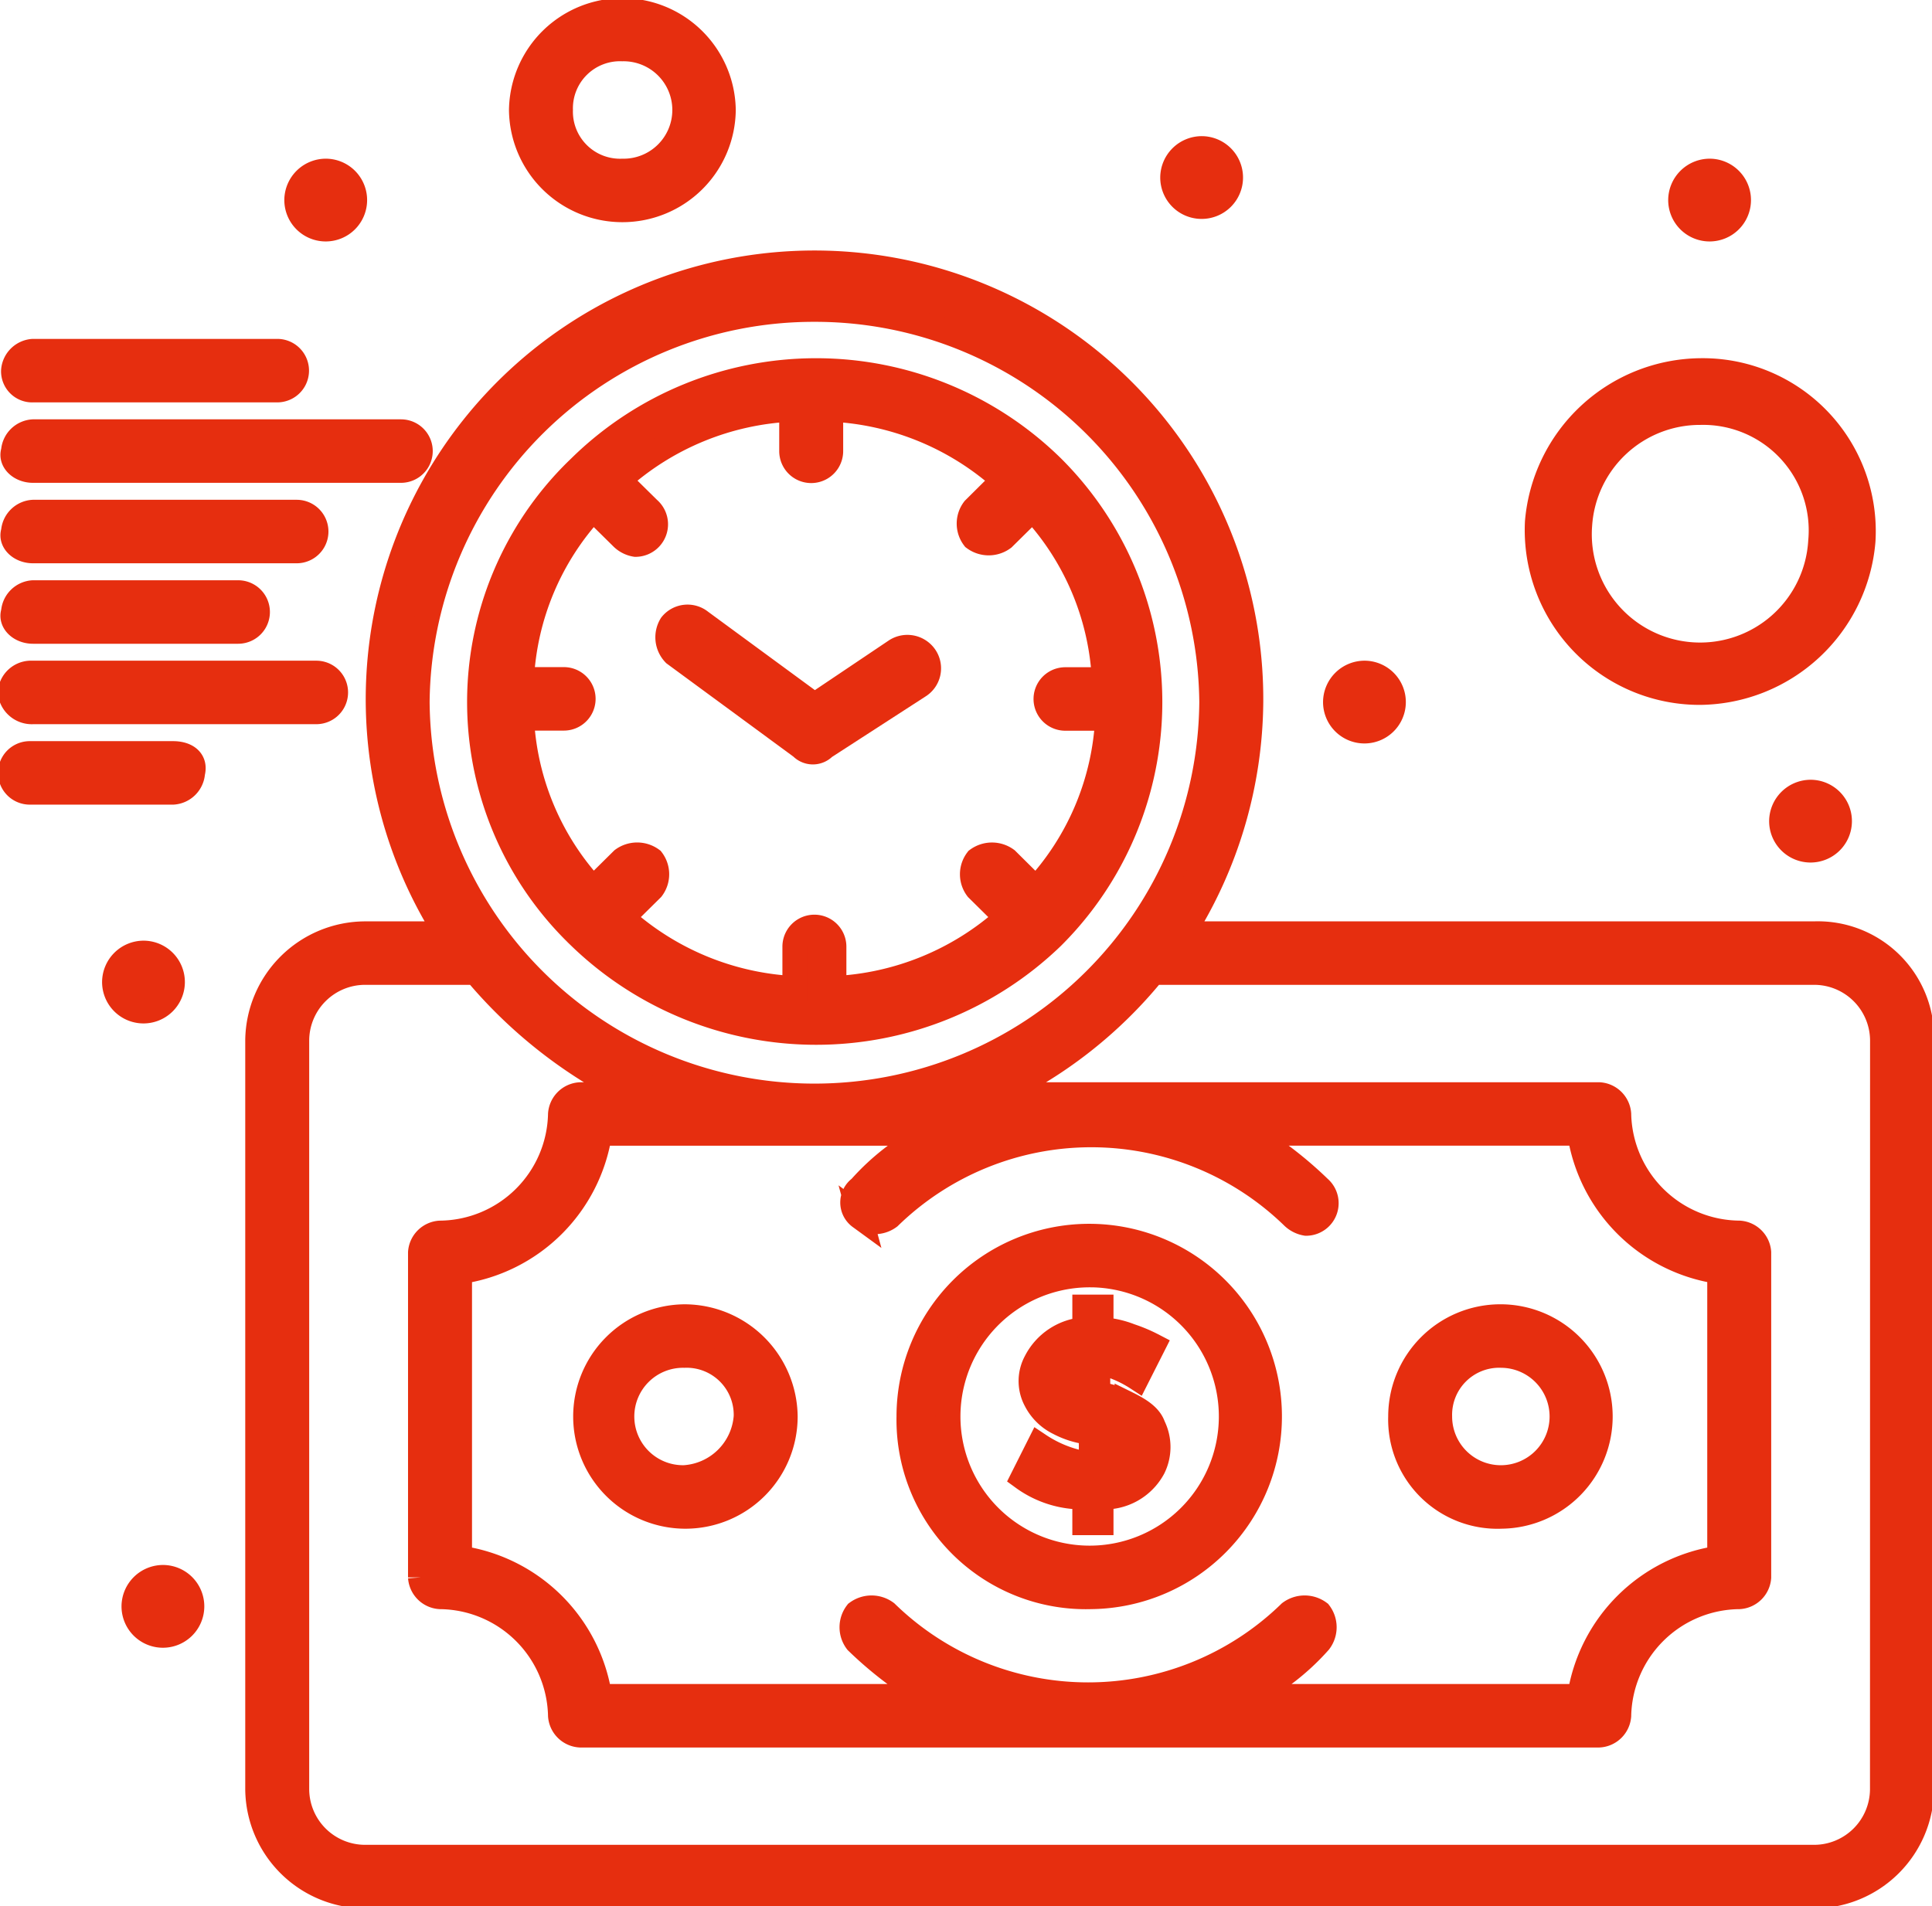 <svg xmlns="http://www.w3.org/2000/svg" xmlns:xlink="http://www.w3.org/1999/xlink" width="77.667" height="76.65" viewBox="0 0 77.667 76.65"><defs><clipPath id="clip-path"><rect id="Rectangle_182" data-name="Rectangle 182" width="77.667" height="76.65" fill="none"></rect></clipPath></defs><g id="Group_296" data-name="Group 296" transform="translate(0 0)"><g id="Group_295" data-name="Group 295" transform="translate(0 0)" clip-path="url(#clip-path)"><path id="Path_2092" data-name="Path 2092" d="M50.681,69.5,50.028,70.8a4.053,4.053,0,0,0,2.486.777v1.035h.655V71.576a2.225,2.225,0,0,0,2.094-1.165,1.892,1.892,0,0,0,0-1.683c-.132-.388-.524-.647-1.048-.906a3.857,3.857,0,0,0-1.177-.388V66.141a4.62,4.62,0,0,1,1.571.647l.654-1.294a6.214,6.214,0,0,0-.917-.388,3.816,3.816,0,0,0-1.177-.259v-.907h-.655v.907a2.376,2.376,0,0,0-1.964,1.294,1.635,1.635,0,0,0,0,1.553,2.045,2.045,0,0,0,.917.9,3.5,3.5,0,0,0,1.309.39v1.294a4.847,4.847,0,0,1-2.094-.778m2.356-.388c.261.129.393.129.524.26s.263.259.263.387c0,.26-.263.519-.787.519Zm-.916-1.941a.468.468,0,0,1-.132-.388c0-.388.264-.518.654-.518v1.165l-.522-.259" transform="translate(-8.906 -11.383)" fill="#e62e0f"></path><path id="Path_2093" data-name="Path 2093" d="M50.681,69.5,50.028,70.8a4.053,4.053,0,0,0,2.486.777v1.035h.655V71.576a2.225,2.225,0,0,0,2.094-1.165,1.892,1.892,0,0,0,0-1.683c-.132-.388-.524-.647-1.048-.906a3.857,3.857,0,0,0-1.177-.388V66.141a4.62,4.62,0,0,1,1.571.647l.654-1.294a6.214,6.214,0,0,0-.917-.388,3.816,3.816,0,0,0-1.177-.259v-.907h-.655v.907a2.376,2.376,0,0,0-1.964,1.294,1.635,1.635,0,0,0,0,1.553,2.045,2.045,0,0,0,.917.9,3.5,3.5,0,0,0,1.309.39v1.294A4.847,4.847,0,0,1,50.681,69.5Zm2.356-.388c.261.129.393.129.524.26s.263.259.263.387c0,.26-.263.519-.787.519Zm-.916-1.941a.468.468,0,0,1-.132-.388c0-.388.264-.518.654-.518v1.165Z" transform="translate(-8.906 -11.383)" fill="none" stroke="#e62e0f" stroke-width="1"></path><path id="Path_2094" data-name="Path 2094" d="M51.783,74.97a7.247,7.247,0,1,0-7.33-7.246,7.115,7.115,0,0,0,7.33,7.246m0-12.94a5.694,5.694,0,1,1-5.76,5.694,5.693,5.693,0,0,1,5.76-5.694" transform="translate(-7.913 -10.766)" fill="#e62e0f"></path><path id="Path_2095" data-name="Path 2095" d="M51.783,74.97a7.247,7.247,0,1,0-7.33-7.246A7.115,7.115,0,0,0,51.783,74.97Zm0-12.94a5.694,5.694,0,1,1-5.76,5.694A5.693,5.693,0,0,1,51.783,62.031Z" transform="translate(-7.913 -10.766)" fill="none" stroke="#e62e0f" stroke-width="1"></path><path id="Path_2096" data-name="Path 2096" d="M72.556,72.437a4.012,4.012,0,1,0-4.057-4.01,3.894,3.894,0,0,0,4.057,4.01m0-6.47a2.459,2.459,0,1,1-2.487,2.459,2.393,2.393,0,0,1,2.487-2.459" transform="translate(-12.193 -11.467)" fill="#e62e0f"></path><path id="Path_2097" data-name="Path 2097" d="M72.556,72.437a4.012,4.012,0,1,0-4.057-4.01A3.894,3.894,0,0,0,72.556,72.437Zm0-6.47a2.459,2.459,0,1,1-2.487,2.459A2.393,2.393,0,0,1,72.556,65.967Z" transform="translate(-12.193 -11.467)" fill="none" stroke="#e62e0f" stroke-width="1"></path><path id="Path_2098" data-name="Path 2098" d="M32.586,64.414a4.012,4.012,0,1,0,4.058,4.012,4.056,4.056,0,0,0-4.058-4.012m0,6.47a2.459,2.459,0,1,1,0-4.917,2.394,2.394,0,0,1,2.487,2.459,2.66,2.66,0,0,1-2.487,2.458" transform="translate(-5.078 -11.467)" fill="#e62e0f"></path><path id="Path_2099" data-name="Path 2099" d="M32.586,64.414a4.012,4.012,0,1,0,4.058,4.012A4.056,4.056,0,0,0,32.586,64.414Zm0,6.47a2.459,2.459,0,1,1,0-4.917,2.394,2.394,0,0,1,2.487,2.459A2.66,2.66,0,0,1,32.586,70.884Z" transform="translate(-5.078 -11.467)" fill="none" stroke="#e62e0f" stroke-width="1"></path><path id="Path_2100" data-name="Path 2100" d="M27.494,40.906a13.662,13.662,0,0,0,18.98,0,13.325,13.325,0,0,0,0-18.892,13.541,13.541,0,0,0-18.98,0l-.132.128a13.058,13.058,0,0,0,.132,18.763h0m-.654-10.352h-1.7a10.879,10.879,0,0,1,2.88-6.858L29.2,24.86a.994.994,0,0,0,.524.259.809.809,0,0,0,.524-1.423L29.065,22.53A11.133,11.133,0,0,1,36,19.684v1.683a.785.785,0,0,0,1.571,0V19.684A11.133,11.133,0,0,1,44.51,22.53L43.332,23.7a.957.957,0,0,0,0,1.164.985.985,0,0,0,1.178,0L45.688,23.7a10.866,10.866,0,0,1,2.88,6.858H47a.776.776,0,1,0,0,1.553h1.7a10.869,10.869,0,0,1-2.879,6.859L44.642,37.8a.992.992,0,0,0-1.179,0,.957.957,0,0,0,0,1.166l1.179,1.165A11.133,11.133,0,0,1,37.7,42.976V41.294a.786.786,0,0,0-1.572,0v1.682A11.131,11.131,0,0,1,29.2,40.13l1.179-1.165a.959.959,0,0,0,0-1.166.991.991,0,0,0-1.179,0l-1.178,1.166a10.884,10.884,0,0,1-2.88-6.859h1.7a.776.776,0,1,0,0-1.553" transform="translate(-4.175 -3.228)" fill="#e62e0f"></path><path id="Path_2101" data-name="Path 2101" d="M27.494,40.906a13.662,13.662,0,0,0,18.98,0,13.325,13.325,0,0,0,0-18.892,13.541,13.541,0,0,0-18.98,0l-.132.128a13.058,13.058,0,0,0,.132,18.763Zm-.654-10.352h-1.7a10.879,10.879,0,0,1,2.88-6.858L29.2,24.86a.994.994,0,0,0,.524.259.809.809,0,0,0,.524-1.423L29.065,22.53A11.133,11.133,0,0,1,36,19.684v1.683a.785.785,0,0,0,1.571,0V19.684A11.133,11.133,0,0,1,44.51,22.53L43.332,23.7a.957.957,0,0,0,0,1.164.985.985,0,0,0,1.178,0L45.688,23.7a10.866,10.866,0,0,1,2.88,6.858H47a.776.776,0,1,0,0,1.553h1.7a10.869,10.869,0,0,1-2.879,6.859L44.642,37.8a.992.992,0,0,0-1.179,0,.957.957,0,0,0,0,1.166l1.179,1.165A11.133,11.133,0,0,1,37.7,42.976V41.294a.786.786,0,0,0-1.572,0v1.682A11.131,11.131,0,0,1,29.2,40.13l1.179-1.165a.959.959,0,0,0,0-1.166.991.991,0,0,0-1.179,0l-1.178,1.166a10.884,10.884,0,0,1-2.88-6.859h1.7a.776.776,0,1,0,0-1.553Z" transform="translate(-4.175 -3.228)" fill="none" stroke="#e62e0f" stroke-width="1"></path><path id="Path_2102" data-name="Path 2102" d="M32.928,31.666l5.105,3.752a.635.635,0,0,0,.916,0l3.8-2.458a.837.837,0,0,0,.261-1.165.859.859,0,0,0-1.178-.259l-3.273,2.2-4.582-3.364A.835.835,0,0,0,32.8,30.5a.956.956,0,0,0,.132,1.165" transform="translate(-5.813 -5.375)" fill="#e62e0f"></path><path id="Path_2103" data-name="Path 2103" d="M32.928,31.666l5.105,3.752a.635.635,0,0,0,.916,0l3.8-2.458a.837.837,0,0,0,.261-1.165.859.859,0,0,0-1.178-.259l-3.273,2.2-4.582-3.364A.835.835,0,0,0,32.8,30.5.956.956,0,0,0,32.928,31.666Z" transform="translate(-5.813 -5.375)" fill="none" stroke="#e62e0f" stroke-width="1"></path><path id="Path_2104" data-name="Path 2104" d="M75.172,39.908H49.778a17.667,17.667,0,0,0,2.75-9.317A17.541,17.541,0,1,0,20.2,39.908H16.923a4.333,4.333,0,0,0-4.32,4.269v30.15a4.334,4.334,0,0,0,4.32,4.27h58.25a4.335,4.335,0,0,0,4.321-4.27V44.177a4.172,4.172,0,0,0-4.321-4.269M34.986,14.8a15.943,15.943,0,0,1,15.97,15.787,15.971,15.971,0,0,1-31.941,0A15.943,15.943,0,0,1,34.986,14.8m1.832,36.491a.985.985,0,0,0,1.178,0,11.63,11.63,0,0,1,16.232,0,1,1,0,0,0,.524.259.81.81,0,0,0,.524-1.424,15.381,15.381,0,0,0-2.88-2.2H65.748a6.627,6.627,0,0,0,5.628,5.565V65.01a6.627,6.627,0,0,0-5.628,5.564H52.4a9.45,9.45,0,0,0,2.88-2.2.958.958,0,0,0,0-1.165.985.985,0,0,0-1.178,0,11.63,11.63,0,0,1-16.232,0,.985.985,0,0,0-1.178,0,.953.953,0,0,0,0,1.165,15.411,15.411,0,0,0,2.88,2.2H26.347a6.625,6.625,0,0,0-5.628-5.564V53.494a6.626,6.626,0,0,0,5.628-5.565H39.7a9.472,9.472,0,0,0-2.88,2.2.721.721,0,0,0,0,1.166m41.1,23.033a2.749,2.749,0,0,1-2.749,2.717H16.923a2.749,2.749,0,0,1-2.749-2.717V44.177a2.749,2.749,0,0,1,2.749-2.717h4.45a19.223,19.223,0,0,0,6.283,4.918H25.562a.841.841,0,0,0-.787.776,4.89,4.89,0,0,1-4.842,4.788.84.84,0,0,0-.786.776v13.07a.84.84,0,0,0,.786.776,4.89,4.89,0,0,1,4.842,4.788.84.84,0,0,0,.787.775h40.97a.839.839,0,0,0,.787-.775,4.89,4.89,0,0,1,4.843-4.788.84.84,0,0,0,.785-.776V52.717a.84.84,0,0,0-.785-.776,4.89,4.89,0,0,1-4.843-4.788.84.84,0,0,0-.787-.776H42.317A17.951,17.951,0,0,0,48.6,41.46H75.172a2.749,2.749,0,0,1,2.749,2.717Z" transform="translate(-2.244 -2.359)" fill="#e62e0f"></path><path id="Path_2105" data-name="Path 2105" d="M75.172,39.908H49.778a17.667,17.667,0,0,0,2.75-9.317A17.541,17.541,0,1,0,20.2,39.908H16.923a4.333,4.333,0,0,0-4.32,4.269v30.15a4.334,4.334,0,0,0,4.32,4.27h58.25a4.335,4.335,0,0,0,4.321-4.27V44.177A4.172,4.172,0,0,0,75.172,39.908ZM34.986,14.8a15.943,15.943,0,0,1,15.97,15.787,15.971,15.971,0,0,1-31.941,0A15.943,15.943,0,0,1,34.986,14.8Zm1.832,36.491a.985.985,0,0,0,1.178,0,11.63,11.63,0,0,1,16.232,0,1,1,0,0,0,.524.259.81.81,0,0,0,.524-1.424,15.381,15.381,0,0,0-2.88-2.2H65.748a6.627,6.627,0,0,0,5.628,5.565V65.01a6.627,6.627,0,0,0-5.628,5.564H52.4a9.45,9.45,0,0,0,2.88-2.2.958.958,0,0,0,0-1.165.985.985,0,0,0-1.178,0,11.63,11.63,0,0,1-16.232,0,.985.985,0,0,0-1.178,0,.953.953,0,0,0,0,1.165,15.411,15.411,0,0,0,2.88,2.2H26.347a6.625,6.625,0,0,0-5.628-5.564V53.494a6.626,6.626,0,0,0,5.628-5.565H39.7a9.472,9.472,0,0,0-2.88,2.2A.721.721,0,0,0,36.819,51.295Zm41.1,23.033a2.749,2.749,0,0,1-2.749,2.717H16.923a2.749,2.749,0,0,1-2.749-2.717V44.177a2.749,2.749,0,0,1,2.749-2.717h4.45a19.223,19.223,0,0,0,6.283,4.918H25.562a.841.841,0,0,0-.787.776,4.89,4.89,0,0,1-4.842,4.788.84.84,0,0,0-.786.776v13.07a.84.84,0,0,0,.786.776,4.89,4.89,0,0,1,4.842,4.788.84.84,0,0,0,.787.775h40.97a.839.839,0,0,0,.787-.775,4.89,4.89,0,0,1,4.843-4.788.84.84,0,0,0,.785-.776V52.717a.84.84,0,0,0-.785-.776,4.89,4.89,0,0,1-4.843-4.788.84.84,0,0,0-.787-.776H42.317A17.951,17.951,0,0,0,48.6,41.46H75.172a2.749,2.749,0,0,1,2.749,2.717Z" transform="translate(-2.244 -2.359)" fill="none" stroke="#e62e0f" stroke-width="1"></path><path id="Path_2106" data-name="Path 2106" d="M1.445,18.74h9.818a.776.776,0,1,0,0-1.553H1.445a.839.839,0,0,0-.785.777.75.75,0,0,0,.785.776" transform="translate(-0.117 -3.06)" fill="#e62e0f"></path><path id="Path_2107" data-name="Path 2107" d="M1.445,18.74h9.818a.776.776,0,1,0,0-1.553H1.445a.839.839,0,0,0-.785.777A.75.75,0,0,0,1.445,18.74Z" transform="translate(-0.117 -3.06)" fill="none" stroke="#e62e0f" stroke-width="1"></path><path id="Path_2108" data-name="Path 2108" d="M1.439,22.675H16.232a.776.776,0,1,0,0-1.553H1.439a.839.839,0,0,0-.785.777c-.132.388.262.776.785.776" transform="translate(-0.112 -3.76)" fill="#e62e0f"></path><path id="Path_2109" data-name="Path 2109" d="M1.439,22.675H16.232a.776.776,0,1,0,0-1.553H1.439a.839.839,0,0,0-.785.777C.523,22.287.917,22.675,1.439,22.675Z" transform="translate(-0.112 -3.76)" fill="none" stroke="#e62e0f" stroke-width="1"></path><path id="Path_2110" data-name="Path 2110" d="M1.439,26.611h10.6a.776.776,0,1,0,0-1.553H1.439a.839.839,0,0,0-.785.777c-.132.388.262.776.785.776" transform="translate(-0.112 -4.461)" fill="#e62e0f"></path><path id="Path_2111" data-name="Path 2111" d="M1.439,26.611h10.6a.776.776,0,1,0,0-1.553H1.439a.839.839,0,0,0-.785.777C.523,26.223.917,26.611,1.439,26.611Z" transform="translate(-0.112 -4.461)" fill="none" stroke="#e62e0f" stroke-width="1"></path><path id="Path_2112" data-name="Path 2112" d="M1.439,30.547H9.686a.776.776,0,1,0,0-1.553H1.439a.839.839,0,0,0-.785.777c-.132.388.262.776.785.776" transform="translate(-0.112 -5.161)" fill="#e62e0f"></path><path id="Path_2113" data-name="Path 2113" d="M1.439,30.547H9.686a.776.776,0,1,0,0-1.553H1.439a.839.839,0,0,0-.785.777C.523,30.159.917,30.547,1.439,30.547Z" transform="translate(-0.112 -5.161)" fill="none" stroke="#e62e0f" stroke-width="1"></path><path id="Path_2114" data-name="Path 2114" d="M1.417,34.482H12.805a.776.776,0,1,0,0-1.553H1.287a.841.841,0,0,0-.787.777.872.872,0,0,0,.917.776" transform="translate(-0.089 -5.862)" fill="#e62e0f"></path><path id="Path_2115" data-name="Path 2115" d="M1.417,34.482H12.805a.776.776,0,1,0,0-1.553H1.287a.841.841,0,0,0-.787.777A.872.872,0,0,0,1.417,34.482Z" transform="translate(-0.089 -5.862)" fill="none" stroke="#e62e0f" stroke-width="1"></path><path id="Path_2116" data-name="Path 2116" d="M7.045,36.864H1.286a.776.776,0,1,0,0,1.553H7.045a.84.84,0,0,0,.786-.776c.132-.518-.261-.777-.786-.777" transform="translate(-0.089 -6.562)" fill="#e62e0f"></path><path id="Path_2117" data-name="Path 2117" d="M7.045,36.864H1.286a.776.776,0,1,0,0,1.553H7.045a.84.84,0,0,0,.786-.776C7.962,37.123,7.569,36.864,7.045,36.864Z" transform="translate(-0.089 -6.562)" fill="none" stroke="#e62e0f" stroke-width="1"></path><path id="Path_2118" data-name="Path 2118" d="M81.73,31.072a6.644,6.644,0,0,0,6.545-6.082,6.456,6.456,0,0,0-6.545-6.858,6.644,6.644,0,0,0-6.546,6.081,6.53,6.53,0,0,0,6.546,6.859m-4.844-6.729a4.844,4.844,0,0,1,4.844-4.529,4.744,4.744,0,0,1,4.842,5.176,4.854,4.854,0,1,1-9.686-.647" transform="translate(-13.381 -3.228)" fill="#e62e0f"></path><path id="Path_2119" data-name="Path 2119" d="M81.73,31.072a6.644,6.644,0,0,0,6.545-6.082,6.456,6.456,0,0,0-6.545-6.858,6.644,6.644,0,0,0-6.546,6.081A6.53,6.53,0,0,0,81.73,31.072Zm-4.844-6.729a4.844,4.844,0,0,1,4.844-4.529,4.744,4.744,0,0,1,4.842,5.176,4.854,4.854,0,1,1-9.686-.647Z" transform="translate(-13.381 -3.228)" fill="none" stroke="#e62e0f" stroke-width="1"></path><path id="Path_2120" data-name="Path 2120" d="M29.559,8.523A4.056,4.056,0,0,0,33.618,4.51a4.059,4.059,0,0,0-8.117,0,4.056,4.056,0,0,0,4.058,4.012m0-6.47a2.459,2.459,0,1,1,0,4.917A2.394,2.394,0,0,1,27.072,4.51a2.393,2.393,0,0,1,2.487-2.458" transform="translate(-4.54 -0.089)" fill="#e62e0f"></path><path id="Path_2121" data-name="Path 2121" d="M29.559,8.523A4.056,4.056,0,0,0,33.618,4.51a4.059,4.059,0,0,0-8.117,0A4.056,4.056,0,0,0,29.559,8.523Zm0-6.47a2.459,2.459,0,1,1,0,4.917A2.394,2.394,0,0,1,27.072,4.51,2.393,2.393,0,0,1,29.559,2.053Z" transform="translate(-4.54 -0.089)" fill="none" stroke="#e62e0f" stroke-width="1"></path><path id="Path_2122" data-name="Path 2122" d="M88.31,38.754a1.164,1.164,0,1,1-1.179,1.165,1.172,1.172,0,0,1,1.179-1.165" transform="translate(-15.511 -6.899)" fill="#e62e0f"></path><path id="Path_2123" data-name="Path 2123" d="M88.31,38.754a1.164,1.164,0,1,1-1.179,1.165A1.172,1.172,0,0,1,88.31,38.754Z" transform="translate(-15.511 -6.899)" fill="none" stroke="#e62e0f" stroke-width="1"></path><path id="Path_2124" data-name="Path 2124" d="M66.492,32.929a1.164,1.164,0,1,1-1.178,1.165,1.171,1.171,0,0,1,1.178-1.165" transform="translate(-11.627 -5.862)" fill="#e62e0f"></path><path id="Path_2125" data-name="Path 2125" d="M66.492,32.929a1.164,1.164,0,1,1-1.178,1.165A1.171,1.171,0,0,1,66.492,32.929Z" transform="translate(-11.627 -5.862)" fill="none" stroke="#e62e0f" stroke-width="1"></path><path id="Path_2126" data-name="Path 2126" d="M83.372,8.371a1.164,1.164,0,1,1-1.178,1.164,1.171,1.171,0,0,1,1.178-1.164" transform="translate(-14.632 -1.49)" fill="#e62e0f"></path><path id="Path_2127" data-name="Path 2127" d="M83.372,8.371a1.164,1.164,0,1,1-1.178,1.164A1.171,1.171,0,0,1,83.372,8.371Z" transform="translate(-14.632 -1.49)" fill="none" stroke="#e62e0f" stroke-width="1"></path><path id="Path_2128" data-name="Path 2128" d="M58.53,7.269a1.164,1.164,0,1,1-1.178,1.165A1.171,1.171,0,0,1,58.53,7.269" transform="translate(-10.21 -1.294)" fill="#e62e0f"></path><path id="Path_2129" data-name="Path 2129" d="M58.53,7.269a1.164,1.164,0,1,1-1.178,1.165A1.171,1.171,0,0,1,58.53,7.269Z" transform="translate(-10.21 -1.294)" fill="none" stroke="#e62e0f" stroke-width="1"></path><path id="Path_2130" data-name="Path 2130" d="M15.692,8.371a1.164,1.164,0,1,1-1.178,1.164,1.17,1.17,0,0,1,1.178-1.164" transform="translate(-2.584 -1.49)" fill="#e62e0f"></path><path id="Path_2131" data-name="Path 2131" d="M15.692,8.371a1.164,1.164,0,1,1-1.178,1.164A1.17,1.17,0,0,1,15.692,8.371Z" transform="translate(-2.584 -1.49)" fill="none" stroke="#e62e0f" stroke-width="1"></path><path id="Path_2132" data-name="Path 2132" d="M6.774,46.625A1.164,1.164,0,1,1,5.6,47.79a1.171,1.171,0,0,1,1.178-1.165" transform="translate(-0.996 -8.3)" fill="#e62e0f"></path><path id="Path_2133" data-name="Path 2133" d="M6.774,46.625A1.164,1.164,0,1,1,5.6,47.79,1.171,1.171,0,0,1,6.774,46.625Z" transform="translate(-0.996 -8.3)" fill="none" stroke="#e62e0f" stroke-width="1"></path><path id="Path_2134" data-name="Path 2134" d="M7.73,77.166A1.164,1.164,0,1,1,6.551,78.33,1.17,1.17,0,0,1,7.73,77.166" transform="translate(-1.166 -13.737)" fill="#e62e0f"></path><path id="Path_2135" data-name="Path 2135" d="M7.73,77.166A1.164,1.164,0,1,1,6.551,78.33,1.17,1.17,0,0,1,7.73,77.166Z" transform="translate(-1.166 -13.737)" fill="none" stroke="#e62e0f" stroke-width="1"></path></g></g></svg>